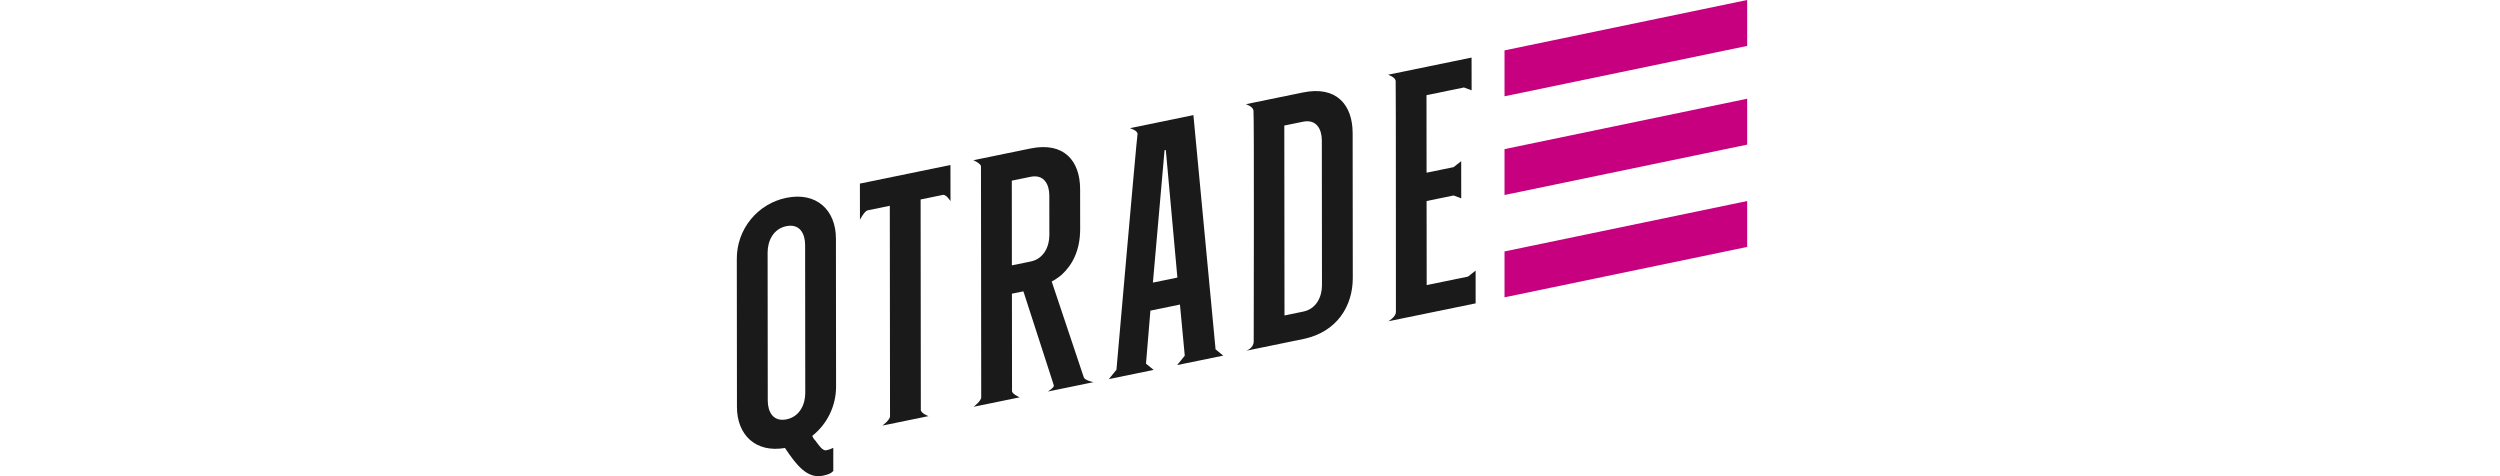 <?xml version="1.0" encoding="UTF-8"?> <svg xmlns="http://www.w3.org/2000/svg" width="105" height="20" viewBox="0 0 105 20" fill="none"><path d="M45.519 15.847C45.478 15.726 44.378 12.439 44.172 11.824C44.324 11.743 44.466 11.646 44.597 11.534C45.042 11.124 45.368 10.513 45.367 9.612L45.365 7.943C45.364 6.766 44.696 5.946 43.282 6.236L40.88 6.729C40.88 6.729 41.204 6.867 41.201 6.992C41.198 7.117 41.211 16.541 41.211 16.691C41.211 16.84 40.891 17.085 40.891 17.085L42.825 16.688C42.825 16.688 42.505 16.548 42.505 16.425C42.505 16.303 42.501 12.335 42.501 12.335L42.941 12.245C42.948 12.243 42.954 12.243 42.96 12.242C42.967 12.241 42.975 12.239 42.983 12.237C43.063 12.484 44.236 16.1 44.261 16.185C44.287 16.273 44.009 16.445 44.009 16.445L44.324 16.38L44.458 16.353L45.609 16.116L45.927 16.051C45.927 16.051 45.563 15.98 45.519 15.847ZM43.287 10.983L42.499 11.145L42.496 7.588L43.283 7.426C43.857 7.309 44.071 7.757 44.071 8.209L44.073 9.878C44.073 10.329 43.86 10.865 43.287 10.983Z" fill="#1A1A1A"></path><path d="M36.116 7.711L36.118 9.229C36.118 9.229 36.308 8.862 36.438 8.835C36.568 8.808 37.372 8.643 37.372 8.643C37.372 8.643 37.381 17.321 37.381 17.481C37.381 17.64 37.061 17.875 37.061 17.875L38.996 17.477C38.996 17.477 38.674 17.359 38.675 17.215C38.676 17.071 38.666 8.378 38.666 8.378C38.666 8.378 39.461 8.215 39.6 8.186C39.74 8.157 39.921 8.448 39.921 8.448L39.919 6.93L36.116 7.711Z" fill="#1A1A1A"></path><path d="M50.123 4.835L47.455 5.383C47.455 5.383 47.81 5.488 47.775 5.645C47.741 5.803 46.891 15.528 46.891 15.528L46.572 15.922L48.453 15.536L48.132 15.273L48.317 13.046L49.558 12.791L49.76 14.939L49.44 15.333L51.375 14.936L51.054 14.673L50.123 4.835ZM48.422 11.869L48.911 6.31L48.964 6.299L49.45 11.658L48.422 11.869Z" fill="#1A1A1A"></path><path d="M54.727 3.883L52.325 4.376C52.325 4.376 52.614 4.463 52.646 4.638C52.677 4.814 52.656 14.041 52.656 14.338C52.655 14.633 52.336 14.732 52.336 14.732L54.738 14.239C56.152 13.948 56.818 12.854 56.817 11.677L56.811 5.59C56.81 4.413 56.141 3.593 54.727 3.883ZM54.736 13.087L53.949 13.249L53.941 5.273L54.728 5.112C55.302 4.994 55.516 5.443 55.517 5.894L55.523 11.982C55.523 12.433 55.31 12.969 54.736 13.087Z" fill="#1A1A1A"></path><path d="M61.656 11.617L59.921 11.973L59.917 8.443L61.052 8.21L61.372 8.331L61.37 6.769L61.05 7.02L59.916 7.253L59.913 3.997L61.487 3.674L61.808 3.794L61.806 2.418L58.297 3.139C58.297 3.139 58.605 3.237 58.618 3.401C58.631 3.565 58.626 12.889 58.628 13.1C58.63 13.312 58.308 13.494 58.308 13.494L61.977 12.741L61.976 11.365L61.656 11.617Z" fill="#1A1A1A"></path><path d="M35.115 16.24L35.109 10.016C35.108 8.839 34.306 8.046 33.025 8.309C32.436 8.43 31.907 8.751 31.528 9.218C31.149 9.685 30.943 10.269 30.946 10.871L30.952 17.095C30.953 18.258 31.728 19.029 32.969 18.815C33.45 19.538 33.905 20.115 34.558 19.98C34.785 19.934 34.905 19.882 34.999 19.781L34.998 18.809C34.906 18.858 34.806 18.892 34.704 18.911C34.544 18.944 34.384 18.689 34.25 18.511C34.19 18.454 34.144 18.384 34.116 18.306C34.428 18.059 34.679 17.745 34.852 17.387C35.025 17.03 35.115 16.638 35.115 16.24ZM33.035 17.612C32.461 17.729 32.247 17.281 32.246 16.829L32.24 10.605C32.24 10.153 32.453 9.617 33.026 9.499C33.6 9.382 33.814 9.83 33.815 10.282L33.821 16.506C33.822 16.957 33.608 17.494 33.035 17.612Z" fill="#1A1A1A"></path><path d="M63.19 12.487L73.381 10.371V8.443L63.19 10.56V12.487Z" fill="#C6007E"></path><path d="M63.19 8.19L73.381 6.074V4.146L63.19 6.263V8.19Z" fill="#C6007E"></path><path d="M63.19 2.116V4.044L73.381 1.928V0L63.19 2.116Z" fill="#C6007E"></path></svg> 